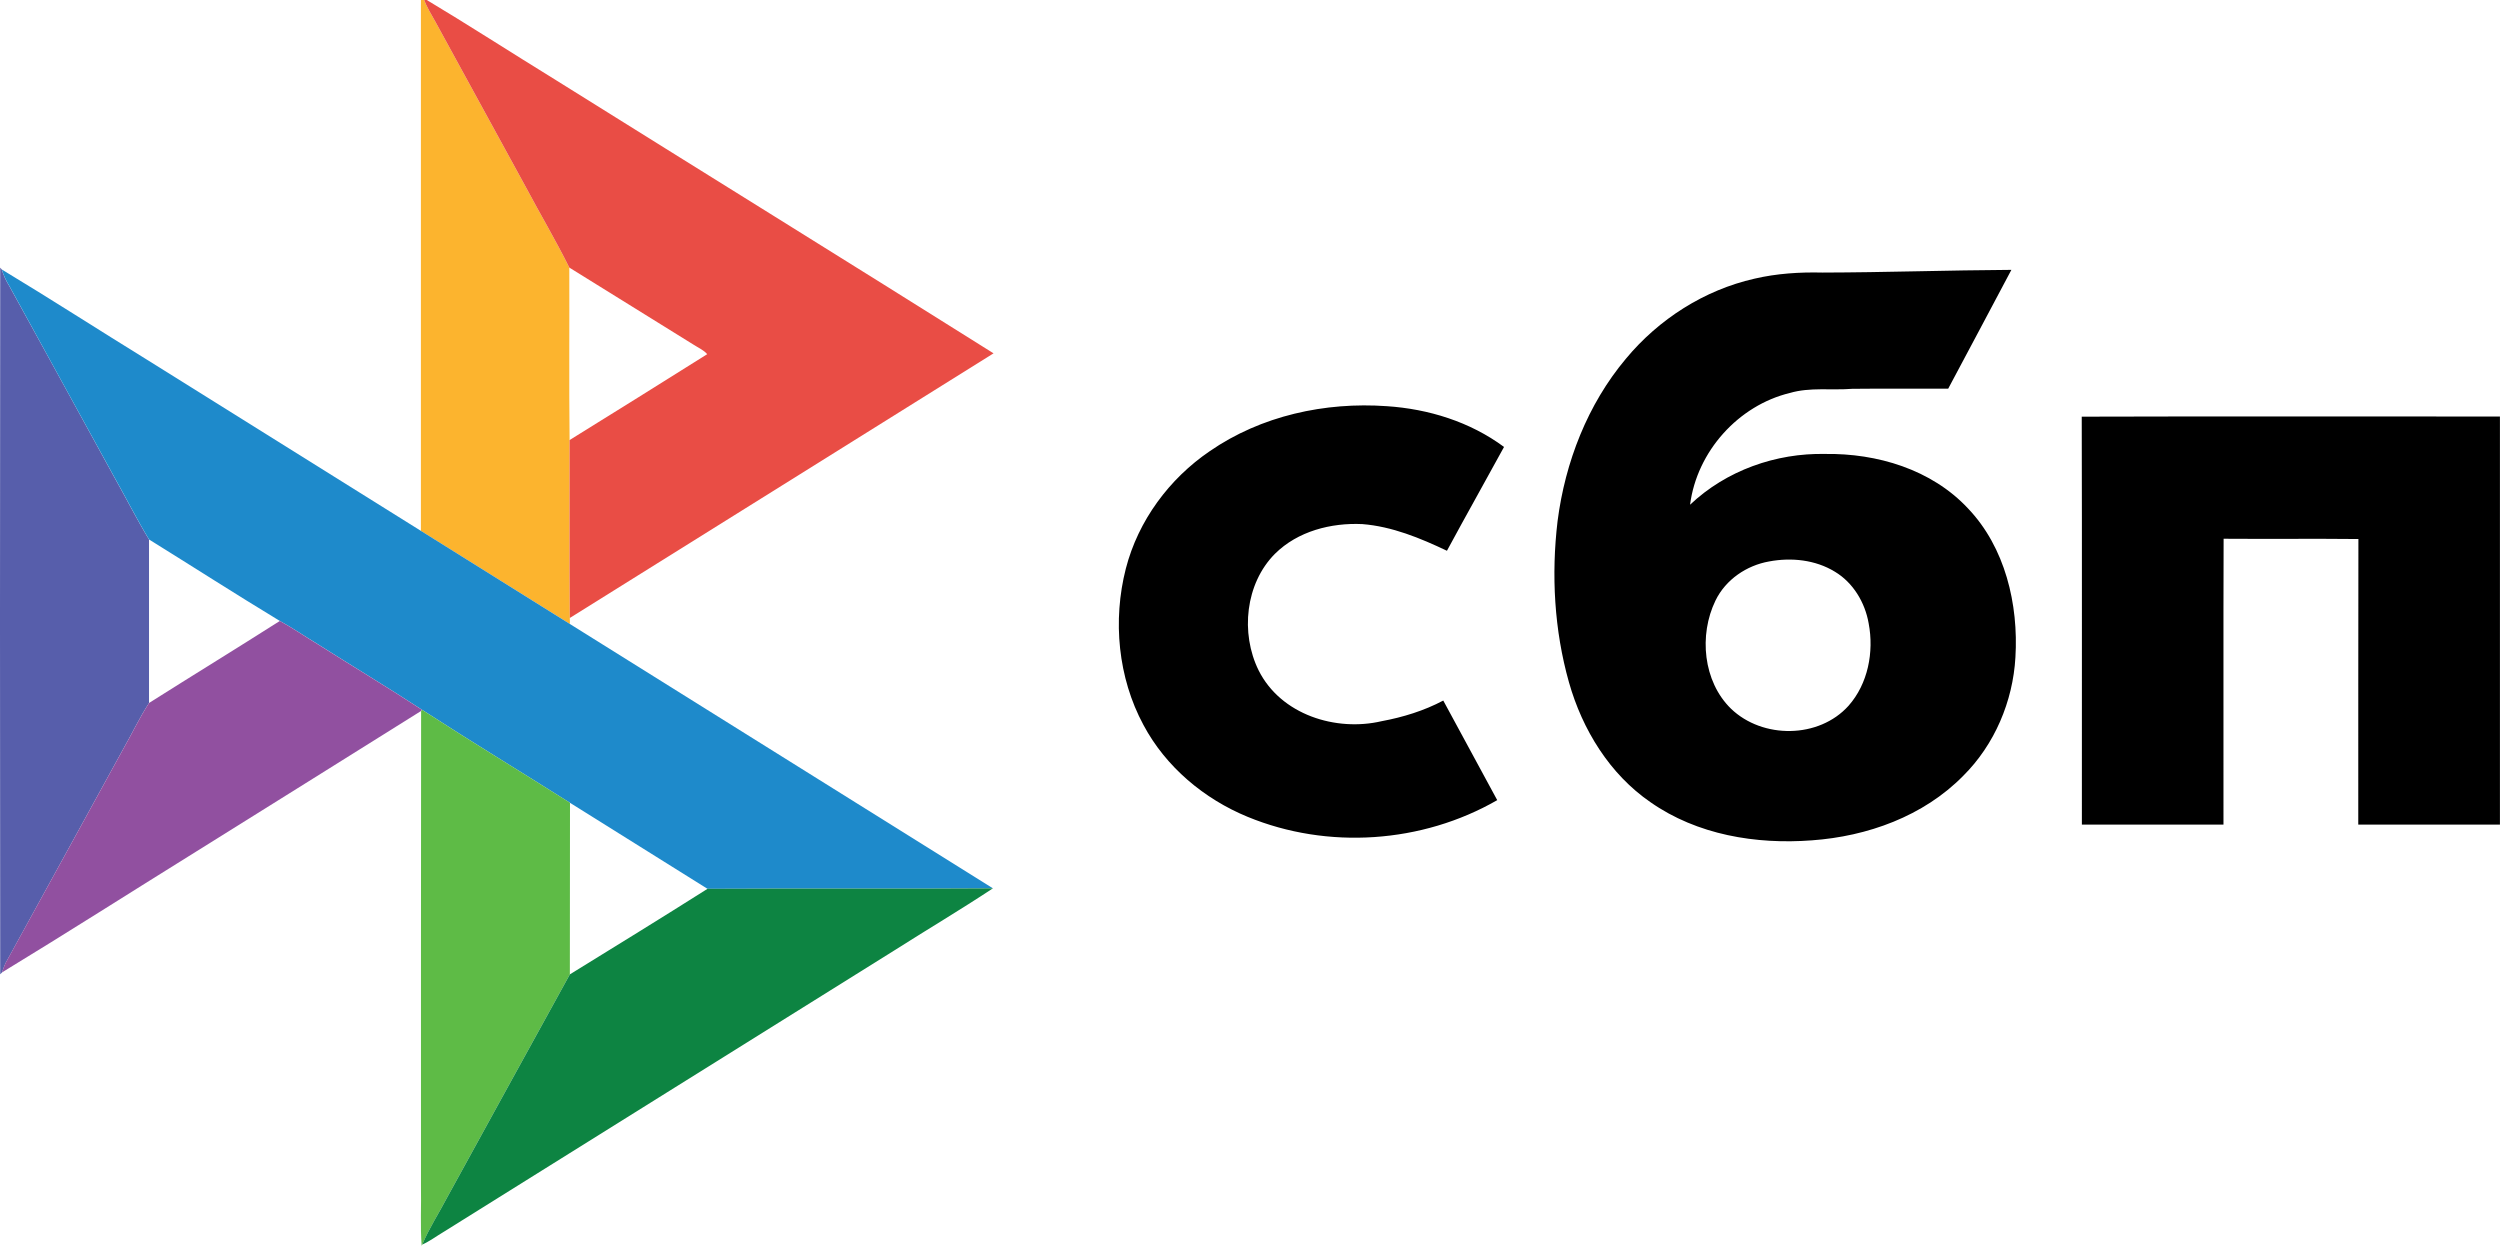 <svg width="36" height="18" viewBox="0 0 36 18" fill="none" xmlns="http://www.w3.org/2000/svg">
<g clip-path="url(#clip0_1025_4277)">
<path fill-rule="evenodd" clip-rule="evenodd" d="M6.061 0.08C6.065 0.033 6.05 -0.023 6.086 -0.059L6.098 -0.029C6.139 0.097 6.212 0.206 6.274 0.321C6.706 1.113 7.14 1.903 7.572 2.694C7.778 3.082 8.003 3.46 8.198 3.853C8.201 4.681 8.193 5.509 8.202 6.337C8.204 7.191 8.198 8.045 8.205 8.899C8.205 8.921 8.206 8.964 8.207 8.986C7.491 8.54 6.776 8.092 6.061 7.645C6.061 5.123 6.062 2.602 6.061 0.08H6.061Z" fill="#FCB42E"/>
<path fill-rule="evenodd" clip-rule="evenodd" d="M6.098 -0.029C6.739 0.355 7.367 0.761 8.004 1.153C10.104 2.466 12.21 3.77 14.307 5.088C12.273 6.358 10.24 7.63 8.205 8.899C8.198 8.045 8.204 7.191 8.202 6.337C8.865 5.928 9.524 5.513 10.184 5.1C10.13 5.038 10.052 5.006 9.985 4.962C9.39 4.592 8.794 4.224 8.198 3.853C8.003 3.46 7.778 3.082 7.572 2.694C7.14 1.903 6.706 1.113 6.274 0.321C6.212 0.206 6.139 0.097 6.098 -0.029Z" fill="#E94D45"/>
<path fill-rule="evenodd" clip-rule="evenodd" d="M26.245 3.925C27.151 3.923 28.058 3.891 28.964 3.886C28.663 4.457 28.357 5.026 28.054 5.597C27.593 5.598 27.132 5.594 26.671 5.599C26.372 5.623 26.066 5.573 25.773 5.659C25.035 5.838 24.436 6.498 24.337 7.268C24.858 6.774 25.575 6.522 26.282 6.537C27.028 6.526 27.813 6.758 28.339 7.321C28.874 7.882 29.068 8.701 29.022 9.465C28.986 10.102 28.72 10.725 28.271 11.171C27.697 11.756 26.887 12.044 26.09 12.101C25.287 12.162 24.439 12.023 23.766 11.551C23.181 11.149 22.786 10.508 22.593 9.825C22.381 9.074 22.337 8.277 22.429 7.504C22.538 6.654 22.862 5.822 23.412 5.167C23.887 4.594 24.544 4.176 25.264 4.013C25.585 3.938 25.916 3.917 26.245 3.925ZM25.475 8.085C25.152 8.142 24.85 8.345 24.703 8.648C24.462 9.144 24.524 9.813 24.926 10.205C25.381 10.643 26.192 10.638 26.619 10.163C26.899 9.847 26.987 9.389 26.909 8.978C26.857 8.676 26.685 8.39 26.423 8.233C26.141 8.06 25.794 8.025 25.475 8.085ZM17.419 6.498C18.161 5.985 19.083 5.786 19.97 5.849C20.57 5.889 21.168 6.073 21.658 6.436C21.386 6.935 21.106 7.43 20.836 7.931C20.45 7.748 20.046 7.581 19.618 7.547C19.168 7.526 18.688 7.648 18.359 7.975C17.933 8.403 17.86 9.118 18.124 9.653C18.445 10.294 19.239 10.539 19.896 10.385C20.203 10.328 20.506 10.235 20.783 10.088C21.042 10.565 21.3 11.044 21.56 11.522C20.478 12.145 19.117 12.237 17.965 11.762C17.341 11.505 16.788 11.045 16.465 10.438C16.099 9.759 16.021 8.933 16.212 8.188C16.39 7.496 16.839 6.893 17.419 6.498ZM29.977 6C31.984 5.994 33.992 5.998 35.999 5.998C35.998 7.957 35.999 9.915 35.999 11.874C35.319 11.874 34.639 11.874 33.959 11.874C33.961 10.503 33.957 9.132 33.961 7.762C33.314 7.755 32.667 7.763 32.02 7.758C32.015 9.13 32.02 10.502 32.018 11.874C31.338 11.874 30.659 11.874 29.979 11.874C29.978 9.916 29.982 7.958 29.977 6Z" fill="black"/>
<path fill-rule="evenodd" clip-rule="evenodd" d="M0.003 3.854C0.008 3.861 0.019 3.873 0.025 3.88C0.051 3.965 0.088 4.046 0.135 4.121C0.638 5.033 1.138 5.946 1.639 6.859C1.81 7.161 1.966 7.473 2.146 7.769C2.145 8.554 2.145 9.338 2.146 10.123C2.007 10.338 1.897 10.572 1.77 10.794C1.206 11.817 0.647 12.842 0.083 13.864C0.061 13.909 0.046 13.957 0.028 14.004C0.021 14.011 0.009 14.024 0.003 14.03C-0.001 10.638 -0.001 7.246 0.003 3.854Z" fill="#575EAB"/>
<path fill-rule="evenodd" clip-rule="evenodd" d="M0.136 4.121C0.089 4.046 0.052 3.965 0.025 3.88C0.728 4.304 1.418 4.749 2.117 5.18C3.432 6.002 4.747 6.824 6.062 7.645C6.777 8.092 7.492 8.54 8.207 8.986C10.237 10.255 12.268 11.524 14.298 12.792C12.929 12.802 11.558 12.791 10.188 12.799C9.528 12.386 8.868 11.973 8.207 11.56C7.499 11.112 6.782 10.678 6.079 10.222C5.582 9.898 5.074 9.592 4.574 9.275C4.392 9.165 4.217 9.044 4.03 8.942C3.398 8.559 2.775 8.159 2.147 7.769C1.967 7.473 1.811 7.161 1.64 6.859C1.139 5.946 0.638 5.033 0.136 4.121Z" fill="#1E8ACB"/>
<path fill-rule="evenodd" clip-rule="evenodd" d="M4.029 8.942C4.216 9.044 4.391 9.165 4.572 9.275C5.073 9.592 5.581 9.898 6.078 10.222L6.062 10.239C4.983 10.917 3.901 11.589 2.821 12.265C1.889 12.844 0.964 13.434 0.027 14.004C0.045 13.957 0.06 13.909 0.082 13.864C0.647 12.842 1.206 11.817 1.77 10.794C1.897 10.572 2.007 10.338 2.146 10.123C2.772 9.727 3.404 9.34 4.029 8.942Z" fill="#9150A0"/>
<path fill-rule="evenodd" clip-rule="evenodd" d="M6.079 10.222C6.782 10.678 7.499 11.112 8.208 11.56C8.205 12.384 8.209 13.208 8.206 14.031C7.614 15.102 7.027 16.175 6.437 17.247C6.319 17.473 6.18 17.687 6.08 17.922L6.072 17.941C6.05 17.654 6.068 17.364 6.062 17.076C6.063 14.797 6.06 12.518 6.064 10.239L6.079 10.222Z" fill="#5EBB46"/>
<path fill-rule="evenodd" clip-rule="evenodd" d="M10.188 12.799C11.558 12.791 12.929 12.802 14.298 12.792C13.831 13.101 13.35 13.386 12.877 13.687C10.713 15.039 8.549 16.39 6.384 17.742C6.283 17.802 6.188 17.874 6.08 17.922C6.179 17.687 6.319 17.473 6.437 17.247C7.027 16.175 7.614 15.102 8.206 14.031C8.868 13.623 9.531 13.215 10.188 12.799Z" fill="#0D8442"/>
</g>
<defs>
<clipPath id="clip0_1025_4277">
<rect width="36" height="18" fill="white"/>
</clipPath>
</defs>
</svg>
